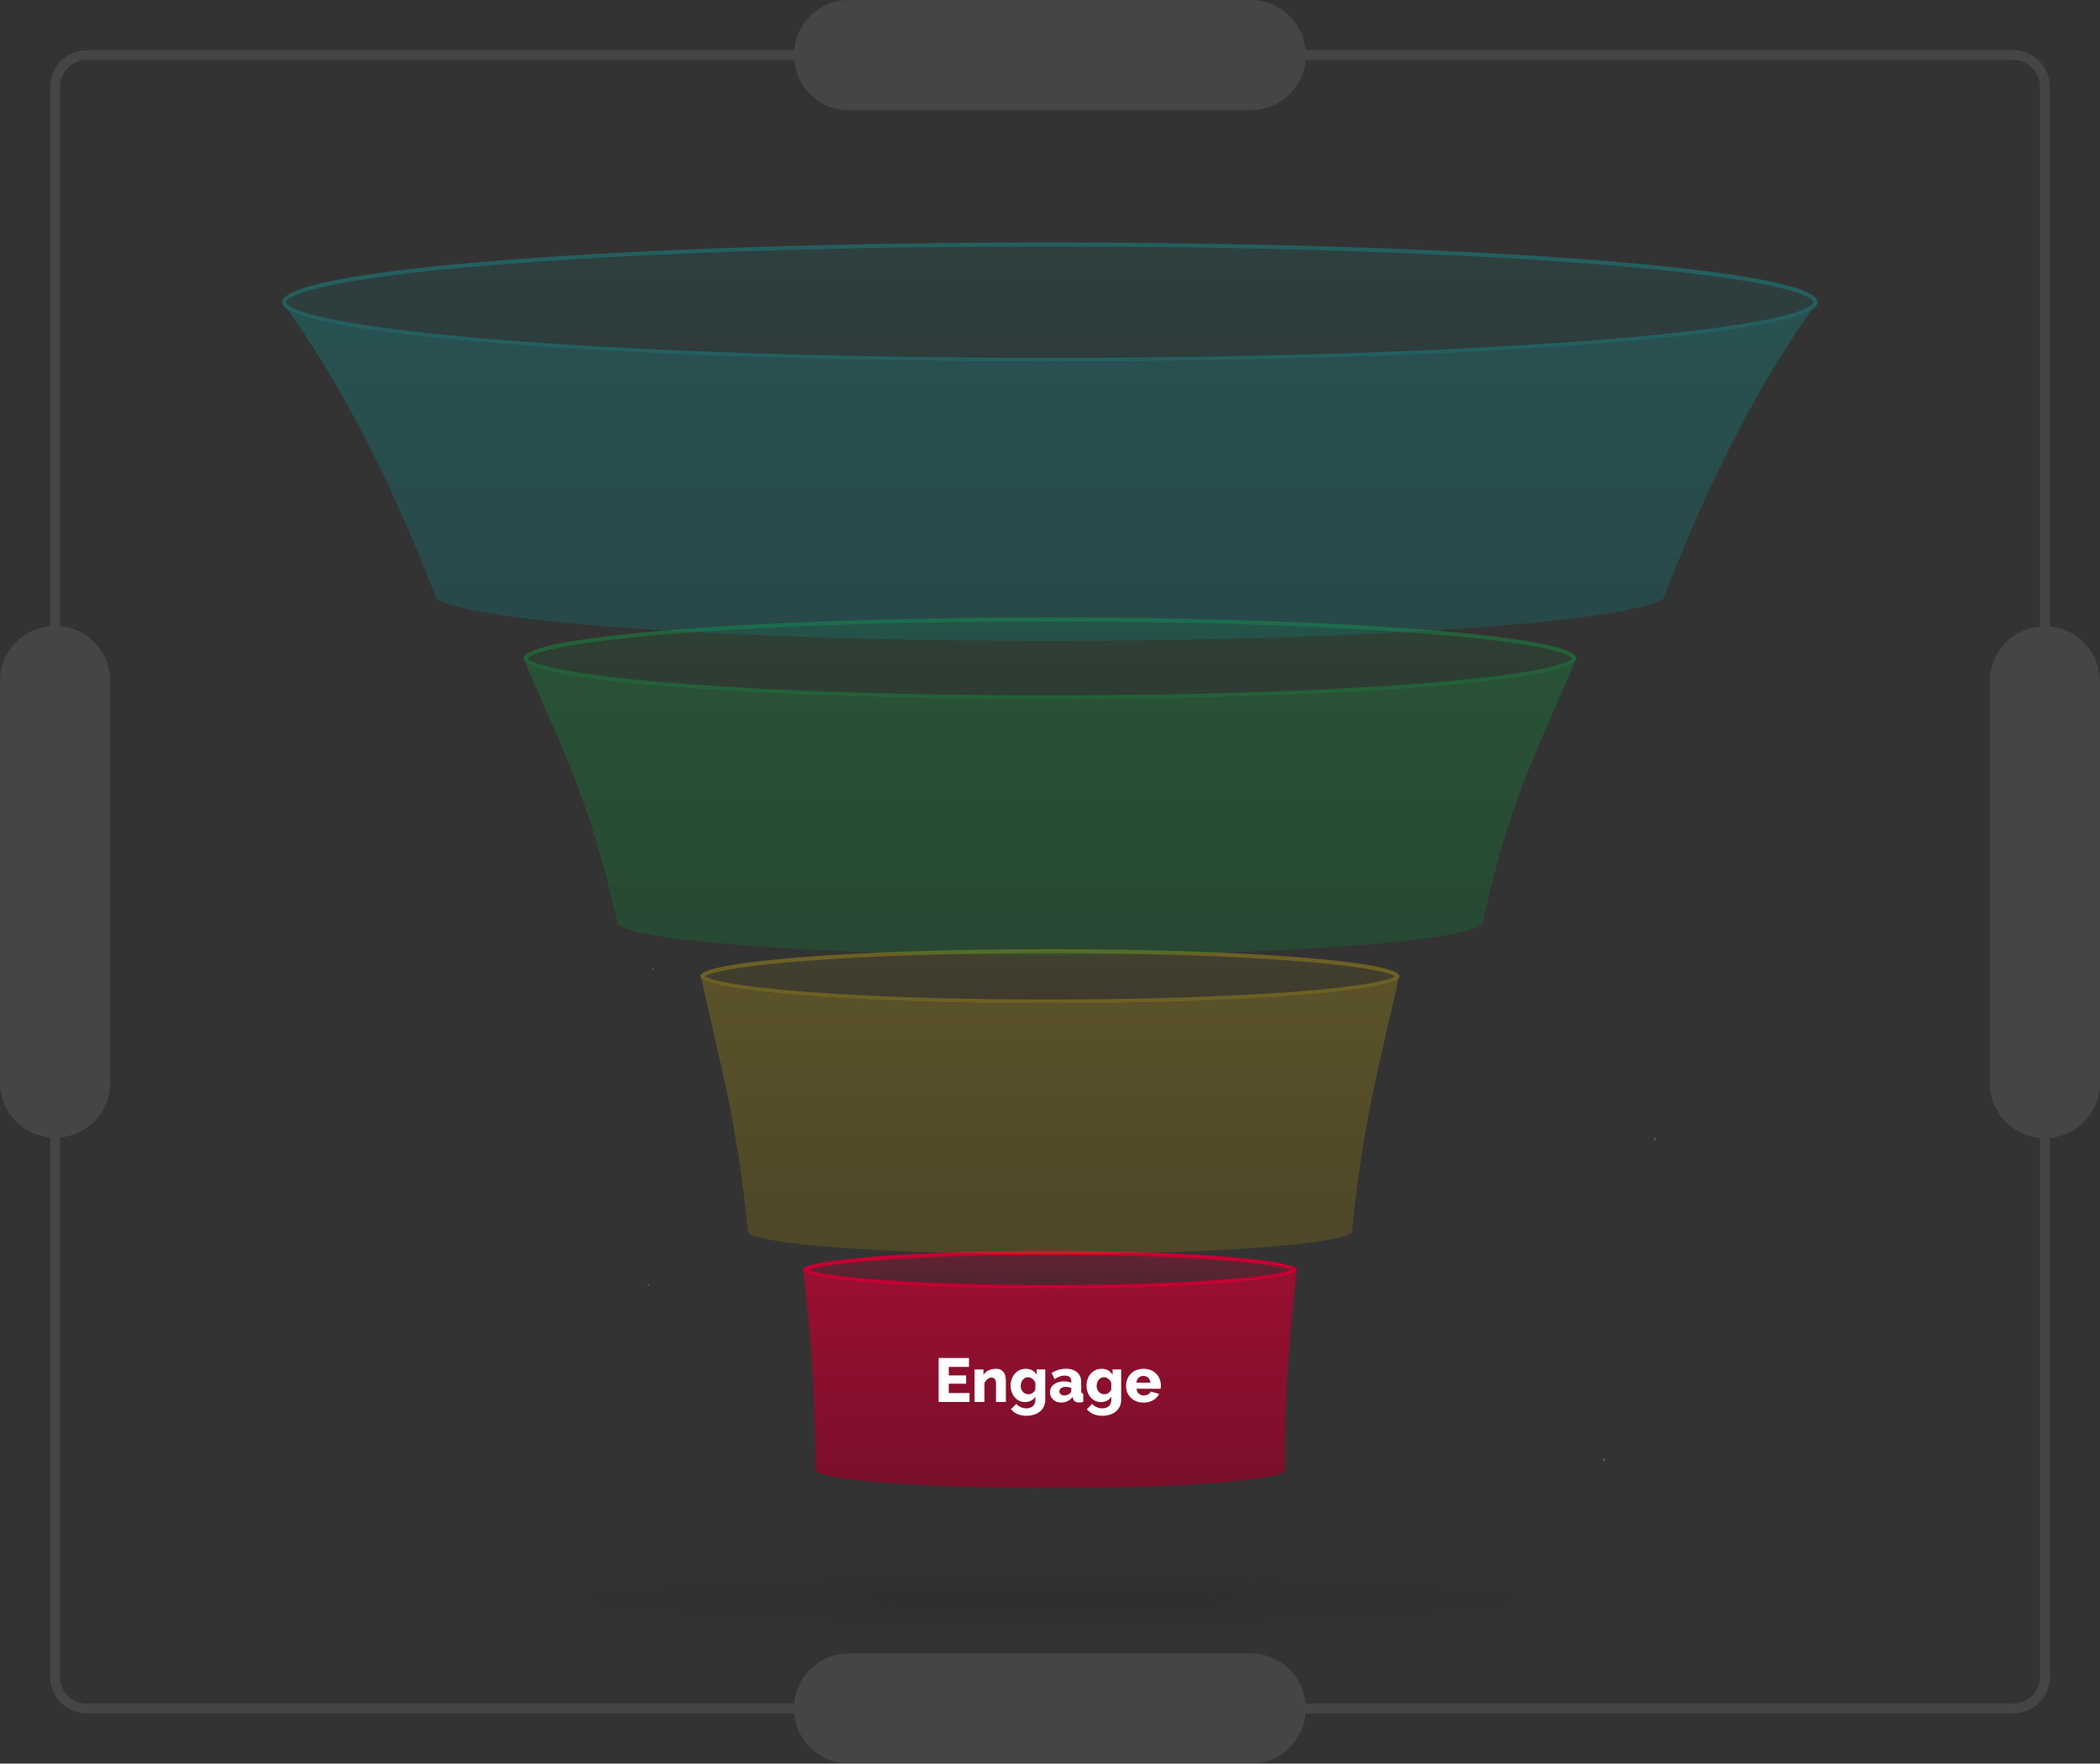 <svg id="Group_562" data-name="Group 562" xmlns="http://www.w3.org/2000/svg" xmlns:xlink="http://www.w3.org/1999/xlink" width="644.334" height="541.121" viewBox="0 0 644.334 541.121">
  <rect x="0" y="0" width="644.334" height="541.121" fill="#333333" stroke="none"/>
  <defs>
    <radialGradient id="radial-gradient" cx="0.5" cy="0.5" r="5.323" gradientTransform="translate(0.46 0.473) scale(0.079 0.054)" gradientUnits="objectBoundingBox">
      <stop offset="0"/>
      <stop offset="0.918" stop-opacity="0.082"/>
      <stop offset="1" stop-opacity="0"/>
    </radialGradient>
    <linearGradient id="linear-gradient" x1="0.5" y1="1" x2="0.5" gradientUnits="objectBoundingBox">
      <stop offset="0" stop-color="#990026"/>
      <stop offset="0.999" stop-color="#c60031"/>
    </linearGradient>
    <linearGradient id="linear-gradient-2" x1="0.5" x2="0.5" y2="-0.004" xlink:href="#linear-gradient"/>
    <linearGradient id="linear-gradient-3" x1="0.5" y1="1" x2="0.5" gradientUnits="objectBoundingBox">
      <stop offset="0" stop-color="#b29400"/>
      <stop offset="1" stop-color="#f2c900"/>
    </linearGradient>
    <linearGradient id="linear-gradient-4" x1="0.5" y1="0.999" x2="0.5" y2="0" xlink:href="#linear-gradient-3"/>
    <linearGradient id="linear-gradient-5" x1="0.5" y1="0.999" x2="0.5" y2="-0.001" gradientUnits="objectBoundingBox">
      <stop offset="0" stop-color="#093"/>
      <stop offset="1" stop-color="#00c943"/>
    </linearGradient>
    <linearGradient id="linear-gradient-6" x1="0.5" y1="0.999" x2="0.5" y2="0.001" xlink:href="#linear-gradient-5"/>
    <linearGradient id="linear-gradient-7" x1="0.5" y1="1" x2="0.5" gradientUnits="objectBoundingBox">
      <stop offset="0" stop-color="#099"/>
      <stop offset="1" stop-color="#00c6c6"/>
    </linearGradient>
    <linearGradient id="linear-gradient-8" x1="0.5" y1="1" x2="0.5" y2="-0.001" xlink:href="#linear-gradient-7"/>
  </defs>
  <ellipse id="XMLID_72_" cx="245.981" cy="19.507" rx="245.981" ry="19.507" transform="translate(76.156 471.307)" opacity="0.1" fill="url(#radial-gradient)"/>
  <g id="Group_555" data-name="Group 555" opacity="0.3">
    <path id="XMLID_73_" d="M628.85,535.3H37.663A9.691,9.691,0,0,1,28,525.638V37.663A9.691,9.691,0,0,1,37.663,28H628.85a9.691,9.691,0,0,1,9.663,9.663V525.638A9.691,9.691,0,0,1,628.85,535.3Z" transform="translate(-11.09 -11.09)" fill="none" stroke="#707070" stroke-miterlimit="10" stroke-width="3"/>
    <path id="XMLID_71_" d="M543.512,873.82H420.31a16.882,16.882,0,0,1-16.91-16.91h0A16.882,16.882,0,0,1,420.31,840h123.2a16.882,16.882,0,0,1,16.91,16.91h0A16.882,16.882,0,0,1,543.512,873.82Z" transform="translate(-159.775 -332.699)" fill="#707070"/>
    <path id="XMLID_70_" d="M543.512,33.82H420.31A16.882,16.882,0,0,1,403.4,16.91h0A16.882,16.882,0,0,1,420.31,0h123.2a16.882,16.882,0,0,1,16.91,16.91h0A16.882,16.882,0,0,1,543.512,33.82Z" transform="translate(-159.775)" fill="#707070"/>
    <path id="XMLID_69_" d="M0,458.112V334.91A16.882,16.882,0,0,1,16.91,318h0a16.882,16.882,0,0,1,16.91,16.91v123.2a16.882,16.882,0,0,1-16.91,16.91h0A16.882,16.882,0,0,1,0,458.112Z" transform="translate(0 -125.95)" fill="#707070"/>
    <path id="XMLID_68_" d="M1044.72,335.11v123.2a16.882,16.882,0,0,1-16.91,16.91h0a16.882,16.882,0,0,1-16.91-16.91V335.11a16.882,16.882,0,0,1,16.91-16.91h0A16.921,16.921,0,0,1,1044.72,335.11Z" transform="translate(-400.388 -126.03)" fill="#707070"/>
  </g>
  <g id="Group_559" data-name="Group 559">
    <path id="XMLID_67_" d="M555.961,706.595c0-26.513,1.268-37.866,3.563-60.695-2.476,3.08-35.39,5.5-75.612,5.5s-73.136-2.416-75.612-5.5c2.235,22.829,3.563,34.182,3.563,60.695h.06c0,.06-.06.121-.06.181,0,3.08,32.25,5.617,72.049,5.617s72.049-2.476,72.049-5.617c0-.06-.06-.121,0-.181Z" transform="translate(-161.716 -255.822)" opacity="0.7" fill="url(#linear-gradient)"/>
    <g id="XMLID_65_" transform="translate(246.343 383.797)">
      <path id="Path_45" data-name="Path 45" d="M484.129,647.108c-19.749,0-38.47-.6-52.663-1.631-20.05-1.51-22.225-3.261-22.466-3.624.242-.362,2.476-2.114,22.466-3.624,14.192-1.087,32.914-1.631,52.663-1.631s38.47.6,52.663,1.631c20.05,1.51,22.225,3.261,22.466,3.624-.242.362-2.476,2.114-22.466,3.624C522.6,646.5,503.938,647.108,484.129,647.108Z" transform="translate(-408.336 -635.936)" opacity="0.3" fill="url(#linear-gradient-2)"/>
      <path id="Path_46" data-name="Path 46" d="M483.693,636.708c19.205,0,37.564.544,51.576,1.57,15.7,1.147,20.775,2.416,22.406,3.08-1.631.664-6.7,1.933-22.406,3.08-14.011,1.027-32.371,1.57-51.576,1.57s-37.564-.544-51.576-1.57c-15.7-1.147-20.775-2.416-22.406-3.08,1.631-.664,6.7-1.933,22.406-3.08,14.072-.966,32.371-1.57,51.576-1.57m0-1.208c-41.852,0-75.793,2.657-75.793,5.858s33.941,5.858,75.793,5.858,75.793-2.657,75.793-5.858-33.941-5.858-75.793-5.858Z" transform="translate(-407.9 -635.5)" fill="#c60031"/>
    </g>
  </g>
  <path id="XMLID_63_" d="M329.421,652.2c0,.242.06.483.06.664a.548.548,0,0,1-.181-.423C329.3,652.381,329.36,652.321,329.421,652.2Z" transform="translate(-130.426 -258.317)" fill="#d9d9d9"/>
  <path id="XMLID_62_" d="M815.081,741.262a.8.8,0,0,1-.181.483c0-.3.06-.544.06-.846A.444.444,0,0,1,815.081,741.262Z" transform="translate(-322.758 -293.449)" fill="#d9d9d9"/>
  <path id="XMLID_61_" d="M840.742,578.3a.865.865,0,0,1-.242.6l.181-.906A.544.544,0,0,1,840.742,578.3Z" transform="translate(-332.897 -228.929)" fill="#d9d9d9"/>
  <g id="Group_558" data-name="Group 558" opacity="0.3">
    <path id="XMLID_57_" d="M570.272,496.9c-5.979,27.056-10.931,43.906-14.253,77.182,0,.242-.06.544-.06.785-3.02,3.744-43.362,6.764-92.7,6.764s-89.623-2.959-92.643-6.7c0-.242-.06-.544-.06-.785-3.322-33.337-8.334-50.187-14.253-77.182,3.744,4.348,50.247,7.73,107.016,7.73S566.528,501.248,570.272,496.9Z" transform="translate(-141.12 -196.807)" opacity="0.7" fill="url(#linear-gradient-3)"/>
    <g id="XMLID_53_" transform="translate(214.878 291.215)">
      <path id="Path_47" data-name="Path 47" d="M463.454,498.661c-28.626,0-55.562-.845-75.793-2.416-30.5-2.355-30.861-5.194-30.861-5.315s.362-2.9,30.861-5.315c20.232-1.57,47.167-2.416,75.793-2.416s55.561.846,75.793,2.416c30.5,2.355,30.861,5.194,30.861,5.315s-.362,2.9-30.861,5.315C519.016,497.755,492.08,498.661,463.454,498.661Z" transform="translate(-356.196 -482.596)" opacity="0.3" fill="url(#linear-gradient-4)"/>
      <path id="Path_48" data-name="Path 48" d="M463.058,483.408c27.6,0,53.75.785,73.74,2.295,25.546,1.872,30.982,4.107,32.129,4.831-1.148.725-6.522,2.959-32.129,4.831-19.99,1.449-46.2,2.295-73.74,2.295s-53.75-.785-73.74-2.295c-25.546-1.872-30.982-4.107-32.129-4.831,1.147-.725,6.522-2.959,32.129-4.831,19.99-1.51,46.2-2.295,73.74-2.295m0-1.208c-59.245,0-107.258,3.744-107.258,8.334s48.012,8.334,107.258,8.334,107.258-3.744,107.258-8.334c.06-4.59-48.012-8.334-107.258-8.334Z" transform="translate(-355.8 -482.2)" fill="#f2c900"/>
    </g>
  </g>
  <path id="XMLID_50_" d="M331.56,491.8a2.145,2.145,0,0,1,.121.6.652.652,0,0,1-.181-.423A.222.222,0,0,0,331.56,491.8Z" transform="translate(-131.297 -194.787)" fill="#d9d9d9"/>
  <g id="Group_557" data-name="Group 557" opacity="0.3">
    <g id="XMLID_48_" transform="translate(160.947 202.739)" opacity="0.7">
      <path id="XMLID_49_" d="M427.689,347.477c-85.758,0-155.874-5.194-161.189-11.716,10.146,24.036,19.99,41.913,28.324,79.658.06.362.181.664.242,1.027h0c4.65,5.375,62.265,9.6,132.623,9.6s127.973-4.228,132.623-9.6h0c.06-.362.181-.664.242-1.027,8.334-37.746,18.239-55.622,28.385-79.719C583.986,342.222,513.688,347.477,427.689,347.477Z" transform="translate(-266.5 -335.7)" fill="url(#linear-gradient-5)"/>
    </g>
    <g id="XMLID_37_" transform="translate(160.645 189.453)">
      <path id="Path_50" data-name="Path 50" d="M427.887,338.516c-43.121,0-83.644-1.329-114.143-3.684-44.51-3.442-46.744-7.489-46.744-8.274s2.235-4.831,46.744-8.274c30.5-2.355,71.022-3.684,114.143-3.684s83.644,1.329,114.143,3.684c44.51,3.442,46.744,7.489,46.744,8.274s-2.235,4.831-46.744,8.274C511.592,337.187,471.007,338.516,427.887,338.516Z" transform="translate(-266.396 -314.056)" opacity="0.3" fill="url(#linear-gradient-6)"/>
      <path id="Path_51" data-name="Path 51" d="M427.491,314.908c42.275,0,82.195,1.268,112.512,3.563,14.676,1.087,26.392,2.416,34.726,3.865,11.293,1.933,12.8,3.563,13.045,3.926-.181.362-1.751,1.993-13.045,3.926-8.334,1.449-20.05,2.718-34.726,3.865-30.257,2.295-70.237,3.563-112.512,3.563s-82.195-1.268-112.512-3.563c-14.675-1.087-26.392-2.416-34.726-3.865-11.293-1.933-12.8-3.563-13.045-3.926.181-.362,1.751-1.993,13.045-3.926,8.334-1.449,20.05-2.718,34.726-3.865,30.317-2.355,70.237-3.563,112.512-3.563m0-1.208C338.29,313.7,266,319.317,266,326.262s72.29,12.562,161.491,12.562,161.491-5.617,161.491-12.562S516.691,313.7,427.491,313.7Z" transform="translate(-266 -313.7)" fill="#00c943"/>
    </g>
  </g>
  <g id="Group_556" data-name="Group 556" opacity="0.3">
    <g id="XMLID_35_" transform="translate(88.113 94.696)" opacity="0.7">
      <path id="XMLID_36_" d="M379.923,173.046c-121.027,0-220.736-7.066-234.023-16.185,12.381,17.454,28.566,44.57,44.691,86.12.362.966.785,1.993,1.147,2.959,12.139,7.247,91.737,12.8,188.184,12.8s176.106-5.617,188.184-12.864c.362-.966.785-1.993,1.148-2.959,16.125-41.55,32.25-68.667,44.691-86.12C600.659,165.98,500.95,173.046,379.923,173.046Z" transform="translate(-145.9 -156.8)" fill="url(#linear-gradient-7)"/>
    </g>
    <g id="XMLID_32_" transform="translate(86.604 74.404)">
      <path id="Path_52" data-name="Path 52" d="M379.368,159.53c-119.578,0-222.367-7.187-234.023-16.306a1.922,1.922,0,0,1-.845-1.087h0V141.9c0-1.631,4.952-7.368,68.425-12.32,44.449-3.442,103.574-5.375,166.5-5.375s122.054,1.872,166.5,5.375c63.473,4.952,68.425,10.69,68.425,12.32v.242h0a2.936,2.936,0,0,1-.846,1.087C601.735,152.343,498.946,159.53,379.368,159.53Z" transform="translate(-143.836 -123.596)" opacity="0.3" fill="url(#linear-gradient-8)"/>
      <path id="Path_53" data-name="Path 53" d="M378.933,124.408c62.869,0,121.994,1.872,166.443,5.375,66.613,5.194,67.882,11.354,67.882,11.716l-.06.181h0a2.8,2.8,0,0,1-.664.725c-5.435,4.288-32.854,8.455-75.129,11.414-43.423,3.08-99.709,4.771-158.531,4.771s-115.109-1.691-158.532-4.771c-42.275-3.02-69.693-7.187-75.129-11.414a2.8,2.8,0,0,1-.664-.725h0l-.06-.181h0c0-.242.785-6.522,67.882-11.716,44.57-3.5,103.695-5.375,166.564-5.375m0-1.208c-130.086,0-235.533,8.153-235.533,18.3a.766.766,0,0,0,.06.362v.06a2.756,2.756,0,0,0,1.087,1.389c11.777,9.24,112.21,16.427,234.385,16.427s222.608-7.187,234.385-16.427a2.756,2.756,0,0,0,1.087-1.389v-.06a.766.766,0,0,0,.06-.362c0-10.146-105.446-18.3-235.533-18.3Z" transform="translate(-143.4 -123.2)" fill="#00c6c6"/>
    </g>
  </g>
  <path id="XMLID_1_" d="M10.773-2.736V0H1.292V-13.49H10.6v2.736H4.408v2.622h5.32V-5.6H4.408v2.869ZM21.926,0h-3.04V-5.6a2.238,2.238,0,0,0-.371-1.435,1.209,1.209,0,0,0-.978-.447,1.685,1.685,0,0,0-.646.133,2.673,2.673,0,0,0-.627.37,2.845,2.845,0,0,0-.542.561,2.668,2.668,0,0,0-.37.7V0h-3.04V-9.975h2.736V-8.3a3.631,3.631,0,0,1,1.558-1.377,5.285,5.285,0,0,1,2.318-.485,3.019,3.019,0,0,1,1.558.352,2.518,2.518,0,0,1,.912.912,3.529,3.529,0,0,1,.427,1.225,8.32,8.32,0,0,1,.1,1.292Zm5.89.038a4.058,4.058,0,0,1-1.8-.4,4.258,4.258,0,0,1-1.4-1.083,5.05,5.05,0,0,1-.9-1.6A5.82,5.82,0,0,1,23.389-5a5.933,5.933,0,0,1,.342-2.042,5.086,5.086,0,0,1,.95-1.634,4.392,4.392,0,0,1,1.463-1.092,4.393,4.393,0,0,1,1.881-.4,3.925,3.925,0,0,1,1.985.485,3.722,3.722,0,0,1,1.358,1.339V-9.975H34.01V-.684a4.777,4.777,0,0,1-.428,2.052A4.466,4.466,0,0,1,32.4,2.917a5.358,5.358,0,0,1-1.824.978,7.6,7.6,0,0,1-2.337.342,6.686,6.686,0,0,1-2.755-.513,5.828,5.828,0,0,1-1.995-1.482L25.118.589a3.982,3.982,0,0,0,1.368,1,4.183,4.183,0,0,0,1.748.371A3.534,3.534,0,0,0,29.279,1.8a2.524,2.524,0,0,0,.874-.465,2.143,2.143,0,0,0,.6-.817A3.019,3.019,0,0,0,30.97-.684v-.969A2.974,2.974,0,0,1,29.659-.39,4.064,4.064,0,0,1,27.816.038Zm1.045-2.413a2.119,2.119,0,0,0,1.254-.39,2.659,2.659,0,0,0,.855-1v-2.09a2.749,2.749,0,0,0-.931-1.264,2.194,2.194,0,0,0-1.33-.465,1.883,1.883,0,0,0-.9.219,2.24,2.24,0,0,0-.7.589,2.766,2.766,0,0,0-.456.855,3.134,3.134,0,0,0-.162,1A2.788,2.788,0,0,0,26.667-3.9a2.454,2.454,0,0,0,.5.807,2.317,2.317,0,0,0,.75.532A2.29,2.29,0,0,0,28.861-2.375ZM38.931.19a3.909,3.909,0,0,1-1.377-.237,3.224,3.224,0,0,1-1.093-.665,3.19,3.19,0,0,1-.722-1.007,2.992,2.992,0,0,1-.266-1.264,2.9,2.9,0,0,1,.313-1.349,3.1,3.1,0,0,1,.884-1.045,4.361,4.361,0,0,1,1.349-.684,5.7,5.7,0,0,1,1.729-.247,6.949,6.949,0,0,1,1.216.1,3.993,3.993,0,0,1,1.026.313v-.456q0-1.729-2-1.729a4.434,4.434,0,0,0-1.558.275,7.489,7.489,0,0,0-1.558.826l-.893-1.9a7.973,7.973,0,0,1,2.052-.969,7.743,7.743,0,0,1,2.261-.323,5.2,5.2,0,0,1,3.5,1.064A3.888,3.888,0,0,1,45.03-5.985V-3.42a1.059,1.059,0,0,0,.143.636.708.708,0,0,0,.5.219V0a5.076,5.076,0,0,1-.722.124q-.323.029-.589.029a2.113,2.113,0,0,1-1.292-.333,1.472,1.472,0,0,1-.551-.941l-.057-.456A4.555,4.555,0,0,1,40.879-.266,4.334,4.334,0,0,1,38.931.19Zm.893-2.185a2.761,2.761,0,0,0,.959-.171,2.236,2.236,0,0,0,.77-.456.943.943,0,0,0,.437-.722v-.95a4.924,4.924,0,0,0-.865-.237,4.805,4.805,0,0,0-.864-.086,2.343,2.343,0,0,0-1.378.38,1.158,1.158,0,0,0-.542.988,1.126,1.126,0,0,0,.418.9A1.6,1.6,0,0,0,39.824-1.995ZM51.11.038a4.058,4.058,0,0,1-1.805-.4,4.258,4.258,0,0,1-1.4-1.083,5.05,5.05,0,0,1-.9-1.6A5.82,5.82,0,0,1,46.683-5a5.933,5.933,0,0,1,.342-2.042,5.086,5.086,0,0,1,.95-1.634,4.392,4.392,0,0,1,1.463-1.092,4.393,4.393,0,0,1,1.881-.4,3.925,3.925,0,0,1,1.986.485,3.722,3.722,0,0,1,1.358,1.339V-9.975H57.3V-.684a4.777,4.777,0,0,1-.428,2.052,4.466,4.466,0,0,1-1.187,1.549,5.358,5.358,0,0,1-1.824.978,7.6,7.6,0,0,1-2.337.342,6.686,6.686,0,0,1-2.755-.513,5.828,5.828,0,0,1-1.995-1.482L48.412.589a3.982,3.982,0,0,0,1.368,1,4.183,4.183,0,0,0,1.748.371A3.534,3.534,0,0,0,52.573,1.8a2.524,2.524,0,0,0,.874-.465,2.143,2.143,0,0,0,.6-.817,3.019,3.019,0,0,0,.219-1.206v-.969A2.974,2.974,0,0,1,52.953-.39,4.064,4.064,0,0,1,51.11.038Zm1.045-2.413a2.119,2.119,0,0,0,1.254-.39,2.659,2.659,0,0,0,.855-1v-2.09a2.749,2.749,0,0,0-.931-1.264A2.194,2.194,0,0,0,52-7.581a1.883,1.883,0,0,0-.9.219,2.24,2.24,0,0,0-.7.589,2.766,2.766,0,0,0-.456.855,3.134,3.134,0,0,0-.161,1A2.788,2.788,0,0,0,49.96-3.9a2.454,2.454,0,0,0,.5.807,2.317,2.317,0,0,0,.75.532A2.29,2.29,0,0,0,52.155-2.375ZM64.163.19a5.9,5.9,0,0,1-2.252-.409A5.006,5.006,0,0,1,60.22-1.33a4.764,4.764,0,0,1-1.054-1.624,5.24,5.24,0,0,1-.361-1.928,5.752,5.752,0,0,1,.361-2.043,4.953,4.953,0,0,1,1.045-1.682,4.878,4.878,0,0,1,1.681-1.14,5.829,5.829,0,0,1,2.271-.418,5.758,5.758,0,0,1,2.261.418A4.967,4.967,0,0,1,68.1-8.616a4.793,4.793,0,0,1,1.035,1.643,5.494,5.494,0,0,1,.352,1.957q0,.266-.019.523a3.7,3.7,0,0,1-.057.446H62.035a2.05,2.05,0,0,0,.731,1.53,2.328,2.328,0,0,0,1.491.523,2.733,2.733,0,0,0,1.283-.323,1.649,1.649,0,0,0,.826-.874l2.584.722A4.649,4.649,0,0,1,67.127-.551,5.657,5.657,0,0,1,64.163.19Zm2.109-6.118a2.284,2.284,0,0,0-.684-1.5,2.059,2.059,0,0,0-1.463-.551,2.031,2.031,0,0,0-1.472.56,2.326,2.326,0,0,0-.674,1.492Z" transform="translate(286.701 430.153)" fill="#fff"/>
</svg>
